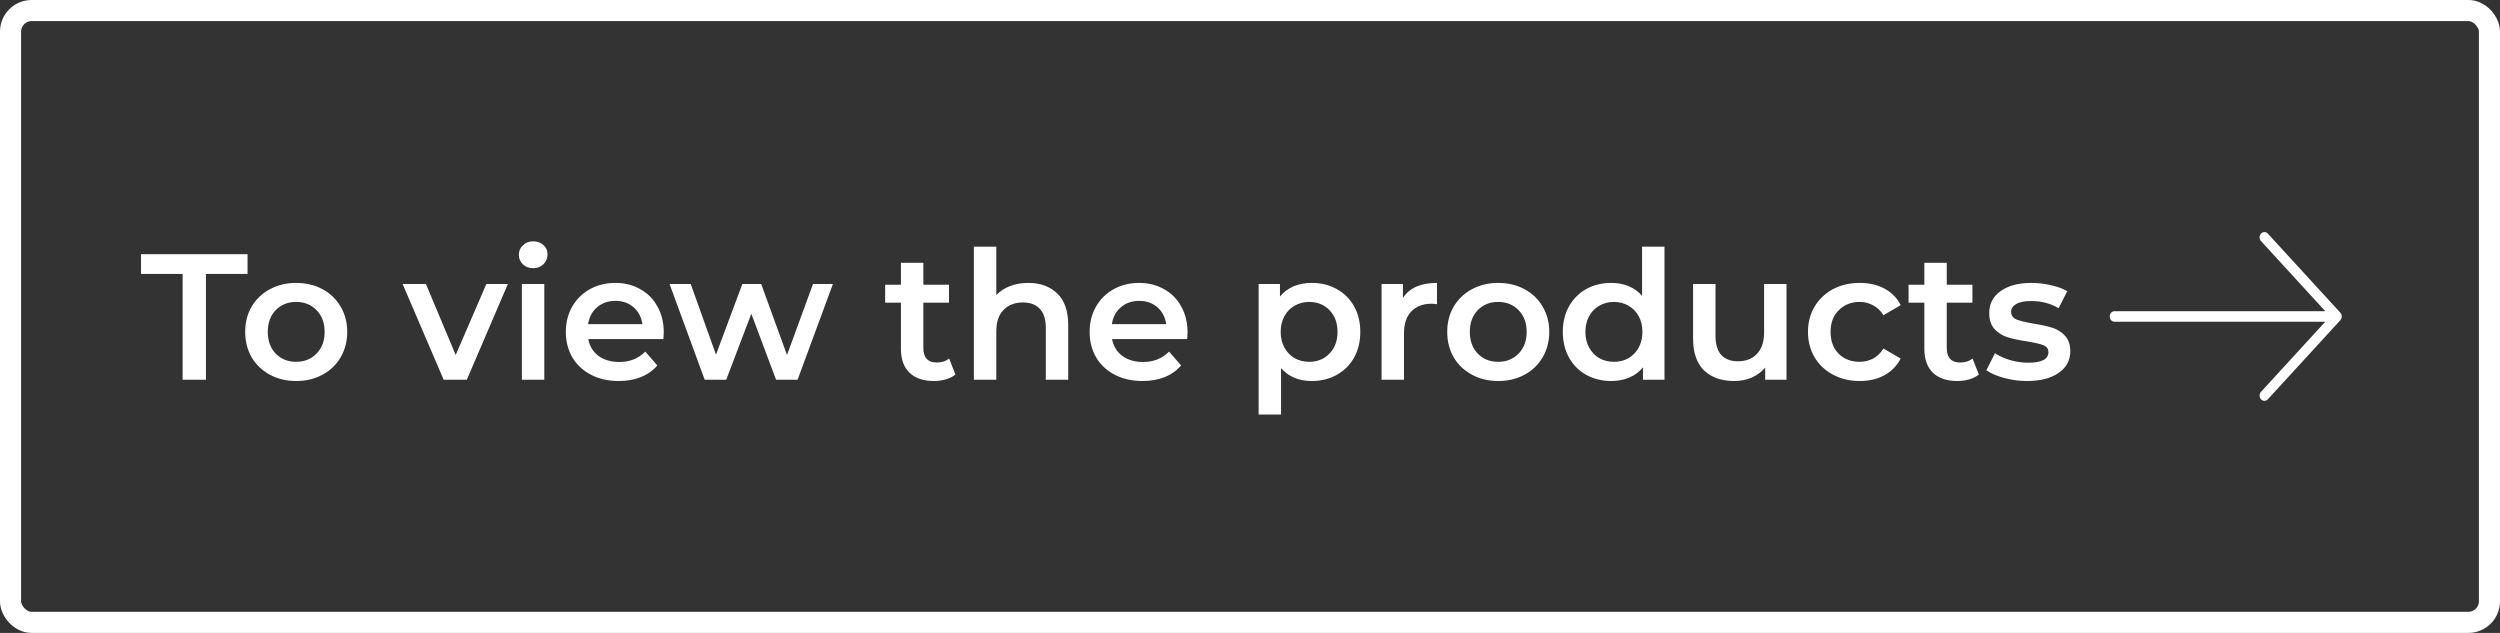 <?xml version="1.0" encoding="UTF-8"?> <svg xmlns="http://www.w3.org/2000/svg" width="237" height="60" viewBox="0 0 237 60" fill="none"><rect x="0" y="0" width="237" height="60" fill="#333333" stroke="none"/> <rect x="1" y="1" width="235" height="58" rx="2" stroke="white" stroke-width="2"></rect> <path d="M17.313 25.97H13.369V24.1H23.467V25.97H19.523V36H17.313V25.97ZM28.072 36.119C27.154 36.119 26.327 35.921 25.59 35.524C24.854 35.127 24.276 34.578 23.856 33.875C23.448 33.161 23.244 32.356 23.244 31.461C23.244 30.566 23.448 29.767 23.856 29.064C24.276 28.361 24.854 27.812 25.59 27.415C26.327 27.018 27.154 26.82 28.072 26.82C29.002 26.82 29.834 27.018 30.571 27.415C31.308 27.812 31.88 28.361 32.288 29.064C32.708 29.767 32.917 30.566 32.917 31.461C32.917 32.356 32.708 33.161 32.288 33.875C31.88 34.578 31.308 35.127 30.571 35.524C29.834 35.921 29.002 36.119 28.072 36.119ZM28.072 34.3C28.854 34.3 29.5 34.039 30.01 33.518C30.52 32.997 30.775 32.311 30.775 31.461C30.775 30.611 30.52 29.925 30.01 29.404C29.5 28.883 28.854 28.622 28.072 28.622C27.29 28.622 26.644 28.883 26.134 29.404C25.636 29.925 25.386 30.611 25.386 31.461C25.386 32.311 25.636 32.997 26.134 33.518C26.644 34.039 27.29 34.3 28.072 34.3ZM48.147 26.922L44.254 36H42.061L38.168 26.922H40.378L43.2 33.654L46.107 26.922H48.147ZM49.475 26.922H51.6V36H49.475V26.922ZM50.547 25.426C50.161 25.426 49.838 25.307 49.578 25.069C49.317 24.82 49.187 24.514 49.187 24.151C49.187 23.788 49.317 23.488 49.578 23.25C49.838 23.001 50.161 22.876 50.547 22.876C50.932 22.876 51.255 22.995 51.516 23.233C51.776 23.46 51.907 23.749 51.907 24.1C51.907 24.474 51.776 24.791 51.516 25.052C51.266 25.301 50.943 25.426 50.547 25.426ZM62.924 31.512C62.924 31.659 62.912 31.869 62.89 32.141H55.767C55.891 32.81 56.214 33.342 56.736 33.739C57.268 34.124 57.926 34.317 58.708 34.317C59.705 34.317 60.527 33.988 61.173 33.331L62.312 34.64C61.904 35.127 61.388 35.496 60.765 35.745C60.141 35.994 59.439 36.119 58.657 36.119C57.659 36.119 56.781 35.921 56.022 35.524C55.262 35.127 54.673 34.578 54.254 33.875C53.846 33.161 53.642 32.356 53.642 31.461C53.642 30.577 53.84 29.784 54.237 29.081C54.645 28.367 55.206 27.812 55.92 27.415C56.634 27.018 57.438 26.82 58.334 26.82C59.218 26.82 60.005 27.018 60.697 27.415C61.399 27.8 61.943 28.35 62.329 29.064C62.725 29.767 62.924 30.583 62.924 31.512ZM58.334 28.52C57.654 28.52 57.076 28.724 56.6 29.132C56.135 29.529 55.852 30.061 55.75 30.73H60.901C60.81 30.073 60.532 29.54 60.068 29.132C59.603 28.724 59.025 28.52 58.334 28.52ZM78.96 26.922L75.611 36H73.571L71.225 29.744L68.845 36H66.805L63.473 26.922H65.479L67.876 33.62L70.375 26.922H72.16L74.608 33.654L77.073 26.922H78.96ZM90.576 35.507C90.327 35.711 90.021 35.864 89.658 35.966C89.307 36.068 88.933 36.119 88.536 36.119C87.539 36.119 86.768 35.858 86.224 35.337C85.68 34.816 85.408 34.056 85.408 33.059V28.69H83.912V26.99H85.408V24.916H87.533V26.99H89.964V28.69H87.533V33.008C87.533 33.45 87.641 33.79 87.856 34.028C88.071 34.255 88.383 34.368 88.791 34.368C89.267 34.368 89.664 34.243 89.981 33.994L90.576 35.507ZM97.475 26.82C98.62 26.82 99.538 27.154 100.229 27.823C100.921 28.492 101.266 29.483 101.266 30.798V36H99.141V31.07C99.141 30.277 98.954 29.682 98.58 29.285C98.206 28.877 97.674 28.673 96.982 28.673C96.2 28.673 95.582 28.911 95.129 29.387C94.676 29.852 94.449 30.526 94.449 31.41V36H92.324V23.386H94.449V27.976C94.8 27.602 95.231 27.319 95.741 27.126C96.263 26.922 96.841 26.82 97.475 26.82ZM112.579 31.512C112.579 31.659 112.568 31.869 112.545 32.141H105.422C105.547 32.81 105.87 33.342 106.391 33.739C106.924 34.124 107.581 34.317 108.363 34.317C109.36 34.317 110.182 33.988 110.828 33.331L111.967 34.64C111.559 35.127 111.043 35.496 110.42 35.745C109.797 35.994 109.094 36.119 108.312 36.119C107.315 36.119 106.436 35.921 105.677 35.524C104.918 35.127 104.328 34.578 103.909 33.875C103.501 33.161 103.297 32.356 103.297 31.461C103.297 30.577 103.495 29.784 103.892 29.081C104.3 28.367 104.861 27.812 105.575 27.415C106.289 27.018 107.094 26.82 107.989 26.82C108.873 26.82 109.661 27.018 110.352 27.415C111.055 27.8 111.599 28.35 111.984 29.064C112.381 29.767 112.579 30.583 112.579 31.512ZM107.989 28.52C107.309 28.52 106.731 28.724 106.255 29.132C105.79 29.529 105.507 30.061 105.405 30.73H110.556C110.465 30.073 110.188 29.54 109.723 29.132C109.258 28.724 108.68 28.52 107.989 28.52ZM124.35 26.82C125.234 26.82 126.022 27.013 126.713 27.398C127.416 27.783 127.966 28.327 128.362 29.03C128.759 29.733 128.957 30.543 128.957 31.461C128.957 32.379 128.759 33.195 128.362 33.909C127.966 34.612 127.416 35.156 126.713 35.541C126.022 35.926 125.234 36.119 124.35 36.119C123.126 36.119 122.157 35.711 121.443 34.895V39.298H119.318V26.922H121.341V28.112C121.693 27.681 122.123 27.358 122.633 27.143C123.155 26.928 123.727 26.82 124.35 26.82ZM124.112 34.3C124.894 34.3 125.535 34.039 126.033 33.518C126.543 32.997 126.798 32.311 126.798 31.461C126.798 30.611 126.543 29.925 126.033 29.404C125.535 28.883 124.894 28.622 124.112 28.622C123.602 28.622 123.143 28.741 122.735 28.979C122.327 29.206 122.004 29.534 121.766 29.965C121.528 30.396 121.409 30.894 121.409 31.461C121.409 32.028 121.528 32.526 121.766 32.957C122.004 33.388 122.327 33.722 122.735 33.96C123.143 34.187 123.602 34.3 124.112 34.3ZM132.996 28.248C133.608 27.296 134.684 26.82 136.226 26.82V28.843C136.044 28.809 135.88 28.792 135.733 28.792C134.905 28.792 134.259 29.036 133.795 29.523C133.33 29.999 133.098 30.69 133.098 31.597V36H130.973V26.922H132.996V28.248ZM142.025 36.119C141.107 36.119 140.28 35.921 139.543 35.524C138.807 35.127 138.229 34.578 137.809 33.875C137.401 33.161 137.197 32.356 137.197 31.461C137.197 30.566 137.401 29.767 137.809 29.064C138.229 28.361 138.807 27.812 139.543 27.415C140.28 27.018 141.107 26.82 142.025 26.82C142.955 26.82 143.788 27.018 144.524 27.415C145.261 27.812 145.833 28.361 146.241 29.064C146.661 29.767 146.87 30.566 146.87 31.461C146.87 32.356 146.661 33.161 146.241 33.875C145.833 34.578 145.261 35.127 144.524 35.524C143.788 35.921 142.955 36.119 142.025 36.119ZM142.025 34.3C142.807 34.3 143.453 34.039 143.963 33.518C144.473 32.997 144.728 32.311 144.728 31.461C144.728 30.611 144.473 29.925 143.963 29.404C143.453 28.883 142.807 28.622 142.025 28.622C141.243 28.622 140.597 28.883 140.087 29.404C139.589 29.925 139.339 30.611 139.339 31.461C139.339 32.311 139.589 32.997 140.087 33.518C140.597 34.039 141.243 34.3 142.025 34.3ZM157.793 23.386V36H155.753V34.827C155.402 35.258 154.966 35.581 154.444 35.796C153.934 36.011 153.368 36.119 152.744 36.119C151.872 36.119 151.084 35.926 150.381 35.541C149.69 35.156 149.146 34.612 148.749 33.909C148.353 33.195 148.154 32.379 148.154 31.461C148.154 30.543 148.353 29.733 148.749 29.03C149.146 28.327 149.69 27.783 150.381 27.398C151.084 27.013 151.872 26.82 152.744 26.82C153.345 26.82 153.895 26.922 154.393 27.126C154.892 27.33 155.317 27.636 155.668 28.044V23.386H157.793ZM152.999 34.3C153.509 34.3 153.968 34.187 154.376 33.96C154.784 33.722 155.107 33.388 155.345 32.957C155.583 32.526 155.702 32.028 155.702 31.461C155.702 30.894 155.583 30.396 155.345 29.965C155.107 29.534 154.784 29.206 154.376 28.979C153.968 28.741 153.509 28.622 152.999 28.622C152.489 28.622 152.03 28.741 151.622 28.979C151.214 29.206 150.891 29.534 150.653 29.965C150.415 30.396 150.296 30.894 150.296 31.461C150.296 32.028 150.415 32.526 150.653 32.957C150.891 33.388 151.214 33.722 151.622 33.96C152.03 34.187 152.489 34.3 152.999 34.3ZM169.362 26.922V36H167.339V34.844C166.999 35.252 166.574 35.569 166.064 35.796C165.554 36.011 165.005 36.119 164.415 36.119C163.203 36.119 162.245 35.785 161.542 35.116C160.851 34.436 160.505 33.433 160.505 32.107V26.922H162.63V31.818C162.63 32.634 162.812 33.246 163.174 33.654C163.548 34.051 164.075 34.249 164.755 34.249C165.515 34.249 166.115 34.017 166.557 33.552C167.011 33.076 167.237 32.396 167.237 31.512V26.922H169.362ZM176.309 36.119C175.369 36.119 174.524 35.921 173.776 35.524C173.028 35.127 172.445 34.578 172.025 33.875C171.606 33.161 171.396 32.356 171.396 31.461C171.396 30.566 171.606 29.767 172.025 29.064C172.445 28.361 173.023 27.812 173.759 27.415C174.507 27.018 175.357 26.82 176.309 26.82C177.205 26.82 177.987 27.001 178.655 27.364C179.335 27.727 179.845 28.248 180.185 28.928L178.553 29.88C178.293 29.461 177.964 29.149 177.567 28.945C177.182 28.73 176.757 28.622 176.292 28.622C175.499 28.622 174.842 28.883 174.32 29.404C173.799 29.914 173.538 30.6 173.538 31.461C173.538 32.322 173.793 33.014 174.303 33.535C174.825 34.045 175.488 34.3 176.292 34.3C176.757 34.3 177.182 34.198 177.567 33.994C177.964 33.779 178.293 33.461 178.553 33.042L180.185 33.994C179.834 34.674 179.318 35.201 178.638 35.575C177.97 35.938 177.193 36.119 176.309 36.119ZM187.596 35.507C187.346 35.711 187.04 35.864 186.678 35.966C186.326 36.068 185.952 36.119 185.556 36.119C184.558 36.119 183.788 35.858 183.244 35.337C182.7 34.816 182.428 34.056 182.428 33.059V28.69H180.932V26.99H182.428V24.916H184.553V26.99H186.984V28.69H184.553V33.008C184.553 33.45 184.66 33.79 184.876 34.028C185.091 34.255 185.403 34.368 185.811 34.368C186.287 34.368 186.683 34.243 187.001 33.994L187.596 35.507ZM192.149 36.119C191.412 36.119 190.692 36.023 189.99 35.83C189.287 35.637 188.726 35.394 188.307 35.099L189.123 33.484C189.531 33.756 190.018 33.977 190.585 34.147C191.163 34.306 191.729 34.385 192.285 34.385C193.554 34.385 194.189 34.051 194.189 33.382C194.189 33.065 194.024 32.844 193.696 32.719C193.378 32.594 192.863 32.475 192.149 32.362C191.401 32.249 190.789 32.118 190.313 31.971C189.848 31.824 189.44 31.569 189.089 31.206C188.749 30.832 188.579 30.316 188.579 29.659C188.579 28.798 188.936 28.112 189.65 27.602C190.375 27.081 191.35 26.82 192.574 26.82C193.197 26.82 193.82 26.894 194.444 27.041C195.067 27.177 195.577 27.364 195.974 27.602L195.158 29.217C194.387 28.764 193.52 28.537 192.557 28.537C191.933 28.537 191.457 28.633 191.129 28.826C190.811 29.007 190.653 29.251 190.653 29.557C190.653 29.897 190.823 30.141 191.163 30.288C191.514 30.424 192.052 30.554 192.778 30.679C193.503 30.792 194.098 30.923 194.563 31.07C195.027 31.217 195.424 31.467 195.753 31.818C196.093 32.169 196.263 32.668 196.263 33.314C196.263 34.164 195.894 34.844 195.158 35.354C194.421 35.864 193.418 36.119 192.149 36.119Z" fill="white"></path> <path d="M221.866 29.646L214.991 22.146C214.812 21.951 214.522 21.951 214.343 22.146C214.164 22.342 214.164 22.658 214.343 22.854L220.435 29.5H200.458C200.205 29.5 200 29.724 200 30C200 30.276 200.205 30.5 200.458 30.5H220.435L214.343 37.147C214.164 37.342 214.164 37.658 214.343 37.853C214.432 37.951 214.549 38 214.667 38C214.784 38 214.901 37.951 214.991 37.853L221.866 30.354C222.045 30.158 222.045 29.842 221.866 29.646Z" fill="white"></path> </svg> 